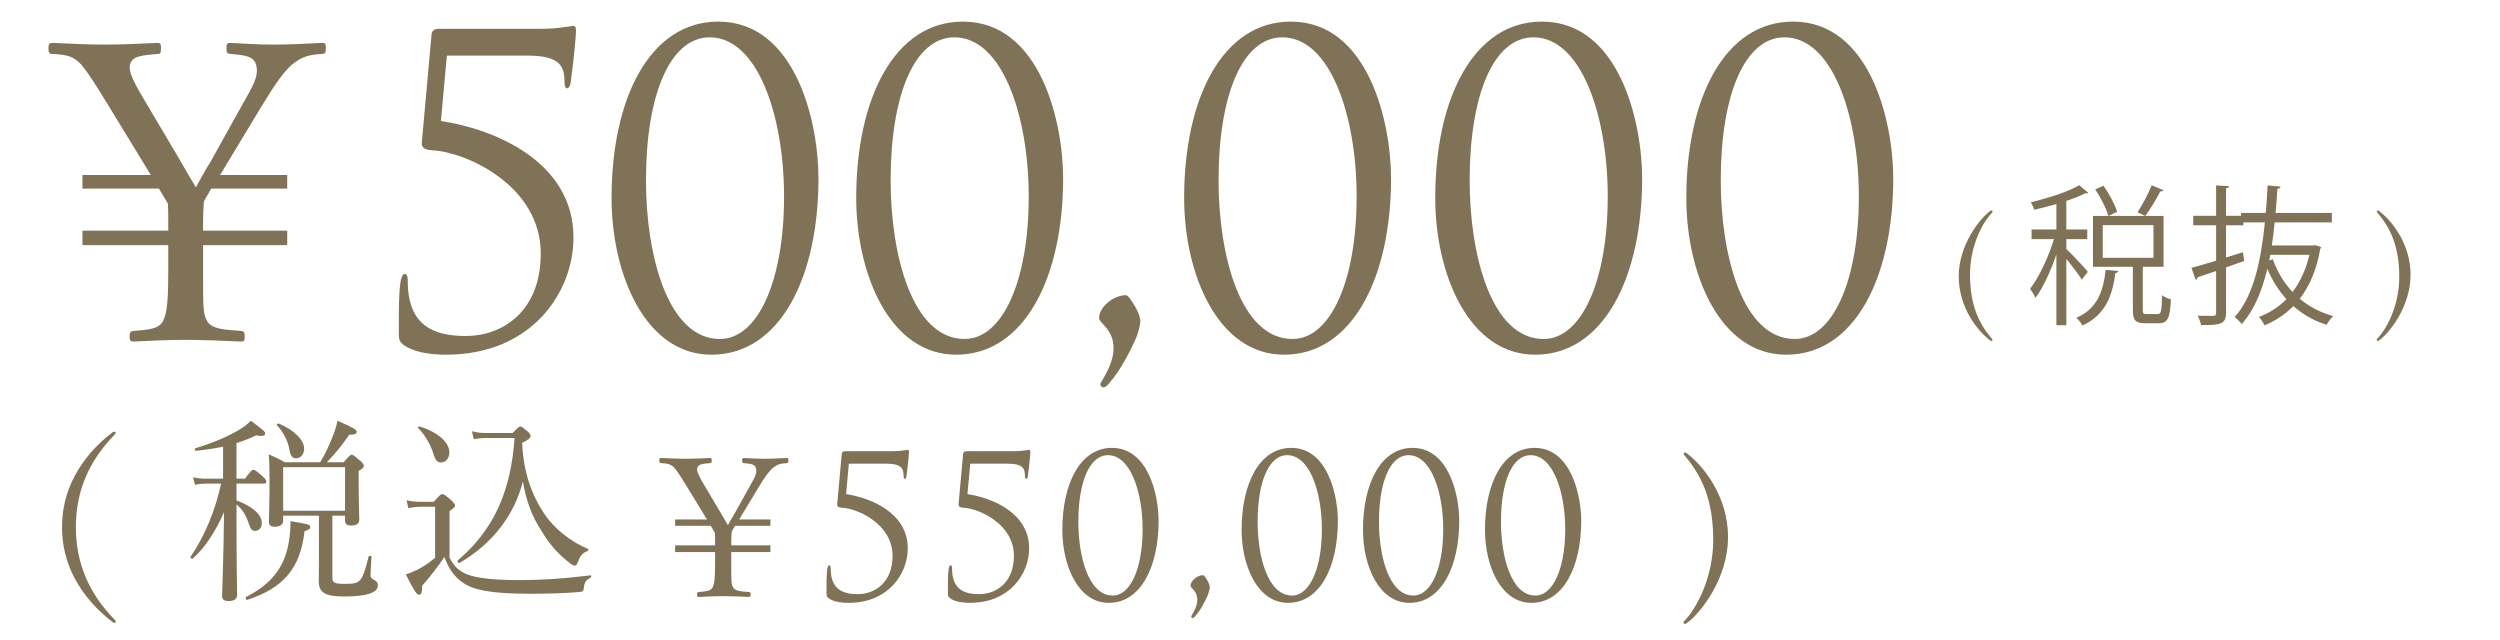 <?xml version="1.0" encoding="UTF-8"?>
<svg id="_レイヤー_1" data-name="レイヤー_1" xmlns="http://www.w3.org/2000/svg" version="1.1" viewBox="0 0 585.5 150">
  <!-- Generator: Adobe Illustrator 29.1.0, SVG Export Plug-In . SVG Version: 2.1.0 Build 142)  -->
  <defs>
    <style>
      .st0 {
        fill: #807257;
      }

      .st1 {
        isolation: isolate;
      }
    </style>
  </defs>
  <g class="st1">
    <path class="st0" d="M67.269,54.023v3.383h-19.702v6.169c0,8.657,0,9.851.896,11.542,1.095,1.99,3.98,2.089,8.06,2.388.597.1.796.299.796,1.293s-.199,1.195-.796,1.195c-4.577-.199-9.055-.398-13.134-.398-3.881,0-8.259.199-12.04.398-.796,0-.995-.199-.995-1.195s.199-1.193.896-1.293c3.582-.299,5.97-.398,6.965-2.388.995-1.989,1.194-5.473,1.194-11.542v-6.169h-20.1v-3.383h20.1v-2.189c0-1.294,0-3.085-.099-4.179l-2.09-3.483h-17.911v-3.184h16.02l-10.448-17.114c-2.388-3.881-3.98-6.468-5.771-8.657-1.891-2.089-3.383-2.388-6.866-2.587-.696,0-.896-.299-.896-1.293,0-1.095.199-1.294.995-1.294,4.179.199,8.259.398,12.338.398,3.682,0,8.159-.199,12.239-.398.597,0,.796.199.796,1.194,0,1.193-.199,1.393-.696,1.393-3.682.299-5.871.498-6.468,2.189-.597,1.293.199,3.283,2.289,6.965l9.253,15.622c1.294,2.288,2.687,4.677,3.781,6.468.995-1.791,2.09-3.881,3.482-6.07l7.861-14.129c2.786-4.776,3.284-6.368,2.786-8.458-.597-2.089-2.587-2.288-6.07-2.587-.696-.1-.896-.199-.896-1.293s.199-1.294.896-1.294c3.483.199,6.667.398,10.149.398,3.682,0,7.562-.199,11.343-.398.697,0,.896.1.896,1.194s-.199,1.393-.896,1.393c-3.383.199-4.776.696-7.164,2.587-1.791,1.691-3.682,4.18-6.866,9.453l-9.851,16.318h15.721v3.184h-17.811l-1.691,2.985c-.1,1.394-.199,2.886-.199,4.378v2.488h19.702Z"/>
  </g>
  <g class="st1">
    <g class="st1">
      <path class="st0" d="M103.262,28.344c12.637,1.891,31.044,9.553,31.044,27.264,0,12.836-9.751,27.463-29.851,27.463-2.985,0-6.667-.397-9.154-1.791-1.691-.896-1.891-1.791-1.891-2.786,0-3.383-.1-9.354.398-12.537.199-.995.498-1.791.896-1.791.597,0,.796.497.796,1.691,0,10.646,6.368,12.836,13.632,12.836,8.358,0,17.512-5.572,17.512-19.304,0-16.02-17.612-23.781-25.273-24.179-1.99-.1-2.687-.696-2.587-1.791l2.289-25.373c.1-.995.796-1.294,1.891-1.294h23.383c2.786,0,4.577-.199,5.771-.398,1.194-.099,1.791-.298,2.089-.298.398,0,.697.199.697.995,0,.896-.298,5.273-1.293,12.537-.1.497-.398,1.095-.796,1.095s-.597-.598-.597-1.294c0-3.781-.896-6.368-8.756-6.368h-18.806l-1.393,15.323Z"/>
    </g>
    <g class="st1">
      <path class="st0" d="M168.203,5.06c18.209,0,23.482,23.682,23.482,36.717,0,22.885-8.855,41.293-25.075,41.293-15.522,0-23.383-18.905-23.383-36.717,0-23.482,9.055-41.293,24.975-41.293ZM168.601,79.389c8.955,0,15.025-13.731,15.025-33.333,0-18.905-6.169-37.313-17.413-37.313-9.253,0-14.925,13.333-14.925,33.532,0,17.413,5.075,37.114,17.313,37.114Z"/>
    </g>
    <g class="st1">
      <path class="st0" d="M225.503,5.06c18.209,0,23.482,23.682,23.482,36.717,0,22.885-8.855,41.293-25.075,41.293-15.522,0-23.383-18.905-23.383-36.717,0-23.482,9.055-41.293,24.975-41.293ZM225.901,79.389c8.955,0,15.025-13.731,15.025-33.333,0-18.905-6.169-37.313-17.413-37.313-9.253,0-14.925,13.333-14.925,33.532,0,17.413,5.075,37.114,17.313,37.114Z"/>
    </g>
    <g class="st1">
      <path class="st0" d="M257.41,74.514c0-2.786,3.582-5.374,6.169-5.374.497,0,.796.299,1.791,1.891,1.293,1.99,1.691,3.384,1.691,4.279,0,.796-.498,2.587-.995,3.88-.995,2.289-3.582,7.562-6.368,10.647-.398.497-.896.896-1.293.896-.298,0-.697-.299-.697-.697s.498-.994.697-1.393c1.691-2.886,2.388-5.174,2.388-7.064,0-4.577-3.383-5.871-3.383-7.064Z"/>
    </g>
    <g class="st1">
      <path class="st0" d="M302.303,5.06c18.209,0,23.482,23.682,23.482,36.717,0,22.885-8.855,41.293-25.075,41.293-15.522,0-23.383-18.905-23.383-36.717,0-23.482,9.055-41.293,24.975-41.293ZM302.701,79.389c8.955,0,15.025-13.731,15.025-33.333,0-18.905-6.169-37.313-17.413-37.313-9.253,0-14.925,13.333-14.925,33.532,0,17.413,5.075,37.114,17.313,37.114Z"/>
      <path class="st0" d="M361.109,5.06c18.209,0,23.482,23.682,23.482,36.717,0,22.885-8.855,41.293-25.075,41.293-15.522,0-23.383-18.905-23.383-36.717,0-23.482,9.055-41.293,24.975-41.293ZM361.507,79.389c8.955,0,15.025-13.731,15.025-33.333,0-18.905-6.169-37.313-17.413-37.313-9.253,0-14.925,13.333-14.925,33.532,0,17.413,5.075,37.114,17.313,37.114Z"/>
      <path class="st0" d="M419.914,5.06c18.209,0,23.482,23.682,23.482,36.717,0,22.885-8.855,41.293-25.075,41.293-15.522,0-23.383-18.905-23.383-36.717,0-23.482,9.055-41.293,24.975-41.293ZM420.312,79.389c8.955,0,15.025-13.731,15.025-33.333,0-18.905-6.169-37.313-17.413-37.313-9.253,0-14.925,13.333-14.925,33.532,0,17.413,5.075,37.114,17.313,37.114Z"/>
    </g>
  </g>
  <g class="st1">
    <path class="st0" d="M466.381,79.2c.141.176.247.281.247.422s-.106.248-.247.248c-.07,0-.177-.072-.317-.178-2.749-2.043-7.331-7.507-7.331-14.98s5.11-13.676,7.296-15.227c.141-.105.282-.212.388-.212.141,0,.247.142.247.282,0,.105-.106.247-.247.388-1.691,1.692-5.04,7.155-5.04,14.311,0,7.261,2.079,11.456,5.005,14.946Z"/>
  </g>
  <g class="st1">
    <path class="st0" d="M483.934,58.295c1.163,1.093,4.335,4.441,5.041,5.358l-1.41,1.833c-.634-1.058-2.326-3.243-3.63-4.864v15.544h-2.326v-16.567c-1.339,3.877-3.137,7.825-4.899,10.151-.282-.635-.881-1.586-1.269-2.115,2.044-2.608,4.335-7.437,5.604-11.632h-5.252v-2.256h5.816v-5.957c-1.728.494-3.525.952-5.217,1.34-.106-.493-.458-1.269-.775-1.763,4.124-.986,8.812-2.467,11.314-3.982l2.15,1.762c-.105.106-.211.142-.388.142-.105,0-.211,0-.317-.035-1.199.634-2.714,1.233-4.441,1.798v6.696h4.899v2.256h-4.899v2.291ZM496.13,63.477c-.035.247-.282.423-.705.458-.669,4.899-2.044,9.693-7.719,12.302-.282-.564-.917-1.411-1.445-1.798,5.076-2.185,6.38-6.521,6.874-11.244l2.996.282ZM501.84,72.536c0,.882.141,1.022.917,1.022h2.573c.775,0,.952-.6,1.022-4.406.494.388,1.445.775,2.08.952-.211,4.477-.811,5.604-2.855,5.604h-3.137c-2.361,0-2.925-.705-2.925-3.208v-10.01h-9.341v-11.914h16.531v11.914h-4.864v10.045ZM493.804,50.577c-.494-1.656-1.798-4.301-3.102-6.239l1.938-.846c1.339,1.903,2.714,4.477,3.208,6.098l-2.044.987ZM492.464,52.727v7.648h11.879v-7.648h-11.879ZM506.704,44.549c-.105.211-.388.282-.775.282-.846,1.691-2.326,4.159-3.49,5.745,0-.035-1.833-.846-1.833-.846,1.128-1.692,2.573-4.441,3.313-6.345l2.785,1.163Z"/>
  </g>
  <g class="st1">
    <path class="st0" d="M542.243,57.414l1.375.458c-.035.177-.141.282-.211.388-.846,4.899-2.503,8.742-4.794,11.702,2.186,1.868,4.829,3.243,7.825,4.054-.529.494-1.198,1.41-1.551,2.045-2.996-.917-5.569-2.433-7.79-4.372-1.938,1.974-4.194,3.454-6.732,4.512-.282-.6-.881-1.516-1.339-1.974,2.397-.882,4.583-2.256,6.451-4.159-1.833-2.045-3.349-4.441-4.477-7.12-1.234,5.252-3.102,9.693-5.957,12.936-.388-.458-1.198-1.269-1.692-1.621,4.265-4.724,6.133-12.654,7.085-22.171h-5.041v.67h-4.054v7.543l3.948-1.234.317,2.045-4.265,1.516v10.645c0,2.538-1.163,2.926-5.851,2.856-.105-.565-.458-1.551-.775-2.186,1.657.035,3.172.035,3.63.035.458-.035.67-.176.67-.67v-9.834c-1.657.564-3.172,1.093-4.371,1.48,0,.282-.176.493-.423.564l-.987-2.785c1.586-.423,3.595-1.021,5.781-1.691v-8.283h-5.357v-2.221h5.357v-7.12l3.031.176c-.035.282-.211.423-.705.494v6.45h3.525v-.67h5.781c.176-2.08.317-4.229.423-6.45l3.031.282c-.035.316-.282.493-.74.528-.105,1.938-.247,3.807-.423,5.64h13.183v2.221h-13.394c-.176,1.868-.388,3.666-.67,5.393h9.764l.423-.07ZM531.457,60.975l.846-.247c1.022,2.891,2.573,5.499,4.617,7.648,1.763-2.326,3.137-5.217,3.948-8.706h-9.164l-.247,1.305Z"/>
  </g>
  <g class="st1">
    <path class="st0" d="M556.902,49.944c-.141-.176-.246-.282-.246-.423s.105-.247.246-.247c.071,0,.177.07.317.177,2.75,2.044,7.332,7.508,7.332,14.909,0,7.579-5.111,13.747-7.297,15.297-.141.105-.281.213-.388.213-.141,0-.246-.143-.246-.283,0-.105.105-.246.246-.387,1.692-1.693,5.041-7.156,5.041-14.311,0-7.262-2.08-11.456-5.006-14.945Z"/>
  </g>
  <g class="st1">
    <path class="st0" d="M26.844,101.1c.139,0,.231.093.231.231s-.046.277-.139.37c-6.25,6.343-9.167,13.519-9.167,21.759s2.917,15.416,9.167,21.759c.093.093.185.231.185.37,0,.14-.092.278-.231.278s-.324-.047-.463-.139c-3.889-2.963-6.805-6.343-8.889-10.186-2.083-3.889-3.009-7.916-3.009-12.083s.926-8.194,3.009-12.083c2.083-3.843,5-7.222,8.889-10.185.093-.047.278-.093.417-.093Z"/>
  </g>
  <g class="st1">
    <path class="st0" d="M55.392,117.201c3.843,1.436,5.926,3.333,5.926,5.324,0,1.064-.694,1.806-1.62,1.806-.602,0-.972-.371-1.343-1.436-.648-2.083-1.528-3.564-2.963-4.769v5.139c0,9.352.139,13.796.139,16.019,0,1.019-.694,1.481-2.037,1.481-1.019,0-1.481-.417-1.481-1.204,0-1.296.324-7.453.463-19.629-2.083,4.723-4.491,8.333-7.315,10.88-.185.185-.694-.14-.555-.371,3.518-5.139,5.879-11.203,7.176-17.175h-3.519c-.879,0-1.528.046-2.593.277l-.463-1.759c1.158.231,1.944.323,3.009.323h4.028v-7.499c-1.944.416-4.074.74-6.342.972-.278.047-.417-.509-.139-.602,4.074-1.204,7.87-2.87,10.37-4.398,1.065-.647,1.944-1.343,2.639-2.037,2.871,2.176,3.333,2.547,3.333,2.963,0,.556-.602.741-2.13.463-1.435.695-2.963,1.297-4.583,1.806v8.333h1.991c1.343-1.852,1.667-2.083,1.944-2.083.324,0,.648.186,2.222,1.574.602.556.833.88.833,1.204s-.185.463-.602.463h-6.389v3.935ZM57.66,139.793c5.972-3.055,9.027-6.99,10-12.962.231-1.528.417-3.287.371-4.769,4.028.647,4.629.787,4.629,1.343,0,.416-.278.647-1.342,1.018-.973,8.611-4.861,13.287-13.426,16.064-.324.093-.509-.555-.231-.694ZM77.845,135.257c0,1.25.509,1.481,2.87,1.481,2.176,0,2.917-.14,3.611-.88.648-.694,1.25-2.361,1.991-5.463.092-.324.694-.278.694.046-.093,1.343-.231,3.565-.231,4.306,0,.463.185.741.787,1.019.694.37.926.694.926,1.343,0,.879-.648,1.481-1.991,1.944-1.204.37-3.056.648-5.833.648-4.63,0-6.019-.927-6.019-3.658,0-.647.046-1.481.046-3.889v-11.389h-8.379v1.204c0,1.064-1.019,1.389-1.991,1.389-.88,0-1.343-.324-1.343-1.111,0-1.527.139-4.722.139-9.073,0-3.38,0-4.676-.186-6.76,1.528.648,2.269.973,3.75,1.853h8.287c1.157-1.853,2.176-4.028,2.963-6.111.509-1.25.879-2.5,1.111-3.611,3.889,1.713,4.491,2.084,4.491,2.593s-.463.648-1.759.694c-1.481,2.176-3.379,4.583-5.231,6.436h3.935c1.296-1.528,1.574-1.76,1.898-1.76s.694.278,1.898,1.343c.741.602.926.973.926,1.25,0,.324-.185.602-1.204,1.204v2.916c0,4.63.139,6.389.139,8.426,0,1.019-.648,1.436-1.991,1.436-.741,0-1.343-.278-1.343-1.111v-1.204h-2.963v14.491ZM67.753,105.164c-.371-1.99-1.389-3.935-2.87-5.555-.139-.186.185-.51.417-.417,3.75,1.62,5.926,3.889,5.926,5.88,0,1.296-.787,2.269-1.898,2.269-.88,0-1.343-.648-1.574-2.177ZM80.808,109.424h-14.49v10.185h14.49v-10.185Z"/>
  </g>
  <g class="st1">
    <path class="st0" d="M105.284,130.627c1.204,2.269,2.407,3.194,4.213,3.935,2.083.741,5.417,1.297,12.269,1.297,4.814,0,9.768-.278,16.527-1.111.231-.046.231.417.046.51-1.203.694-1.481,1.11-1.62,2.639-.093.556-.324.694-.88.74-3.657.324-7.823.417-11.759.417-9.166,0-13.287-.88-15.74-2.639-1.852-1.297-3.241-3.148-4.259-5.973-1.343,2.037-3.38,4.676-5.231,6.76.046,1.62-.186,2.083-.741,2.083-.509,0-1.203-1.019-3.056-4.769.926-.277,1.806-.648,2.824-1.157,1.25-.648,2.593-1.528,4.027-2.731v-11.944h-3.102c-1.25,0-2.037.093-3.147.37l-.463-1.897c1.389.324,2.314.37,3.61.37h2.778c1.481-1.667,1.713-1.806,1.99-1.806.324,0,.602.139,2.13,1.436.694.694.879.972.879,1.25s-.139.463-1.296,1.296v10.926ZM101.489,106.229c-.556-1.852-1.852-4.306-3.565-5.973-.185-.139.14-.463.371-.37,4.676,1.481,6.944,3.936,6.944,6.064,0,1.297-.787,2.361-1.991,2.361-.787,0-1.296-.463-1.759-2.083ZM120.053,101.415c1.296-1.343,1.527-1.528,1.806-1.528.323,0,.555.186,1.713,1.157.509.463.694.787.694,1.065,0,.416-.556.926-1.991,1.62.324,6.713,2.13,11.944,5,16.296,2.639,4.027,6.574,6.897,10.416,8.519.231.092.14.416-.092.509-1.204.463-1.667,1.019-2.315,2.686-.231.602-.37.74-.694.74s-.879-.37-1.713-1.064c-2.453-1.944-4.583-4.491-6.11-7.176-2.13-3.148-3.565-6.991-4.306-11.481-2.037,8.009-7.13,14.537-14.814,19.073-.278.186-.648-.37-.417-.602,8.333-7.083,12.407-16.018,13.287-28.656h-6.436c-1.25,0-2.083.093-3.102.277l-.463-1.852c1.389.324,2.083.417,3.472.417h6.065Z"/>
  </g>
  <g class="st1">
    <path class="st0" d="M180.427,127.721v1.573h-9.167v2.871c0,4.027,0,4.583.417,5.37.509.926,1.852.972,3.75,1.11.278.047.37.14.37.603s-.092.556-.37.556c-2.129-.093-4.213-.186-6.111-.186-1.806,0-3.843.093-5.602.186-.37,0-.463-.093-.463-.556s.093-.556.417-.603c1.667-.139,2.778-.185,3.241-1.11.463-.926.556-2.547.556-5.37v-2.871h-9.352v-1.573h9.352v-1.019c0-.603,0-1.436-.046-1.944l-.972-1.621h-8.333v-1.481h7.454l-4.861-7.962c-1.111-1.806-1.852-3.01-2.685-4.028-.879-.972-1.574-1.111-3.194-1.203-.324,0-.417-.14-.417-.603,0-.509.093-.602.463-.602,1.944.093,3.843.186,5.741.186,1.713,0,3.796-.093,5.694-.186.278,0,.37.093.37.556,0,.556-.092.648-.324.648-1.713.139-2.731.231-3.009,1.019-.278.602.092,1.527,1.065,3.24l4.305,7.269c.602,1.064,1.25,2.176,1.759,3.009.463-.833.972-1.806,1.62-2.824l3.658-6.573c1.296-2.223,1.527-2.963,1.296-3.936-.278-.972-1.204-1.064-2.824-1.203-.324-.047-.417-.093-.417-.603s.093-.602.417-.602c1.62.093,3.102.186,4.722.186,1.713,0,3.518-.093,5.277-.186.324,0,.417.046.417.556s-.093.648-.417.648c-1.574.092-2.222.323-3.333,1.203-.833.787-1.713,1.944-3.194,4.398l-4.583,7.592h7.315v1.481h-8.287l-.787,1.39c-.046.647-.092,1.342-.092,2.036v1.158h9.167Z"/>
  </g>
  <g class="st1">
    <path class="st0" d="M198.157,115.724c5.879.88,14.444,4.444,14.444,12.686,0,5.972-4.537,12.777-13.888,12.777-1.389,0-3.102-.186-4.259-.833-.787-.417-.879-.834-.879-1.297,0-1.574-.046-4.352.185-5.833.092-.463.231-.833.417-.833.278,0,.371.231.371.787,0,4.953,2.963,5.972,6.342,5.972,3.889,0,8.148-2.593,8.148-8.981,0-7.453-8.194-11.064-11.759-11.249-.926-.047-1.25-.324-1.204-.834l1.065-11.805c.046-.463.371-.603.88-.603h10.879c1.296,0,2.129-.093,2.685-.185.555-.047.833-.14.972-.14.185,0,.324.093.324.464,0,.416-.139,2.453-.602,5.833-.046.231-.185.509-.371.509s-.278-.277-.278-.602c0-1.76-.417-2.963-4.074-2.963h-8.75l-.648,7.129Z"/>
    <path class="st0" d="M226.58,115.724c5.879.88,14.444,4.444,14.444,12.686,0,5.972-4.537,12.777-13.888,12.777-1.389,0-3.102-.186-4.259-.833-.787-.417-.879-.834-.879-1.297,0-1.574-.046-4.352.185-5.833.092-.463.231-.833.417-.833.278,0,.371.231.371.787,0,4.953,2.963,5.972,6.342,5.972,3.889,0,8.148-2.593,8.148-8.981,0-7.453-8.194-11.064-11.759-11.249-.926-.047-1.25-.324-1.204-.834l1.065-11.805c.046-.463.371-.603.88-.603h10.879c1.296,0,2.129-.093,2.685-.185.555-.047.833-.14.972-.14.185,0,.324.093.324.464,0,.416-.139,2.453-.602,5.833-.046.231-.185.509-.371.509s-.278-.277-.278-.602c0-1.76-.417-2.963-4.074-2.963h-8.75l-.648,7.129Z"/>
    <path class="st0" d="M260.419,104.891c8.472,0,10.926,11.019,10.926,17.083,0,10.648-4.121,19.213-11.667,19.213-7.222,0-10.879-8.796-10.879-17.083,0-10.926,4.213-19.213,11.62-19.213ZM260.604,139.474c4.167,0,6.991-6.389,6.991-15.509,0-8.796-2.87-17.361-8.102-17.361-4.306,0-6.944,6.204-6.944,15.602,0,8.102,2.361,17.269,8.055,17.269Z"/>
    <path class="st0" d="M278.842,137.205c0-1.296,1.667-2.5,2.87-2.5.231,0,.37.139.833.88.602.926.787,1.574.787,1.99,0,.37-.231,1.204-.463,1.806-.463,1.064-1.667,3.519-2.963,4.954-.185.231-.417.416-.602.416-.139,0-.324-.139-.324-.324,0-.185.231-.463.324-.647.787-1.343,1.111-2.407,1.111-3.287,0-2.13-1.574-2.731-1.574-3.287Z"/>
    <path class="st0" d="M302.405,104.891c8.472,0,10.926,11.019,10.926,17.083,0,10.648-4.12,19.213-11.667,19.213-7.222,0-10.879-8.796-10.879-17.083,0-10.926,4.213-19.213,11.62-19.213ZM302.59,139.474c4.167,0,6.991-6.389,6.991-15.509,0-8.796-2.87-17.361-8.102-17.361-4.306,0-6.944,6.204-6.944,15.602,0,8.102,2.361,17.269,8.055,17.269Z"/>
    <path class="st0" d="M330.827,104.891c8.472,0,10.926,11.019,10.926,17.083,0,10.648-4.12,19.213-11.667,19.213-7.222,0-10.879-8.796-10.879-17.083,0-10.926,4.213-19.213,11.62-19.213ZM331.012,139.474c4.167,0,6.991-6.389,6.991-15.509,0-8.796-2.87-17.361-8.102-17.361-4.306,0-6.944,6.204-6.944,15.602,0,8.102,2.361,17.269,8.055,17.269Z"/>
  </g>
  <g class="st1">
    <path class="st0" d="M359.399,104.891c8.472,0,10.926,11.019,10.926,17.083,0,10.648-4.12,19.213-11.667,19.213-7.222,0-10.879-8.796-10.879-17.083,0-10.926,4.213-19.213,11.62-19.213ZM359.584,139.474c4.167,0,6.991-6.389,6.991-15.509,0-8.796-2.87-17.361-8.102-17.361-4.306,0-6.944,6.204-6.944,15.602,0,8.102,2.361,17.269,8.055,17.269Z"/>
  </g>
  <g class="st1">
    <path class="st0" d="M394.659,106.835c-.185-.231-.324-.37-.324-.555,0-.186.139-.324.324-.324.092,0,.231.093.417.231,3.611,2.685,9.629,9.86,9.629,19.583,0,9.953-6.713,18.055-9.583,20.092-.185.139-.371.277-.509.277-.185,0-.324-.185-.324-.37,0-.139.139-.324.324-.509,2.222-2.223,6.62-9.398,6.62-18.796,0-9.537-2.731-15.046-6.574-19.63Z"/>
  </g>
</svg>